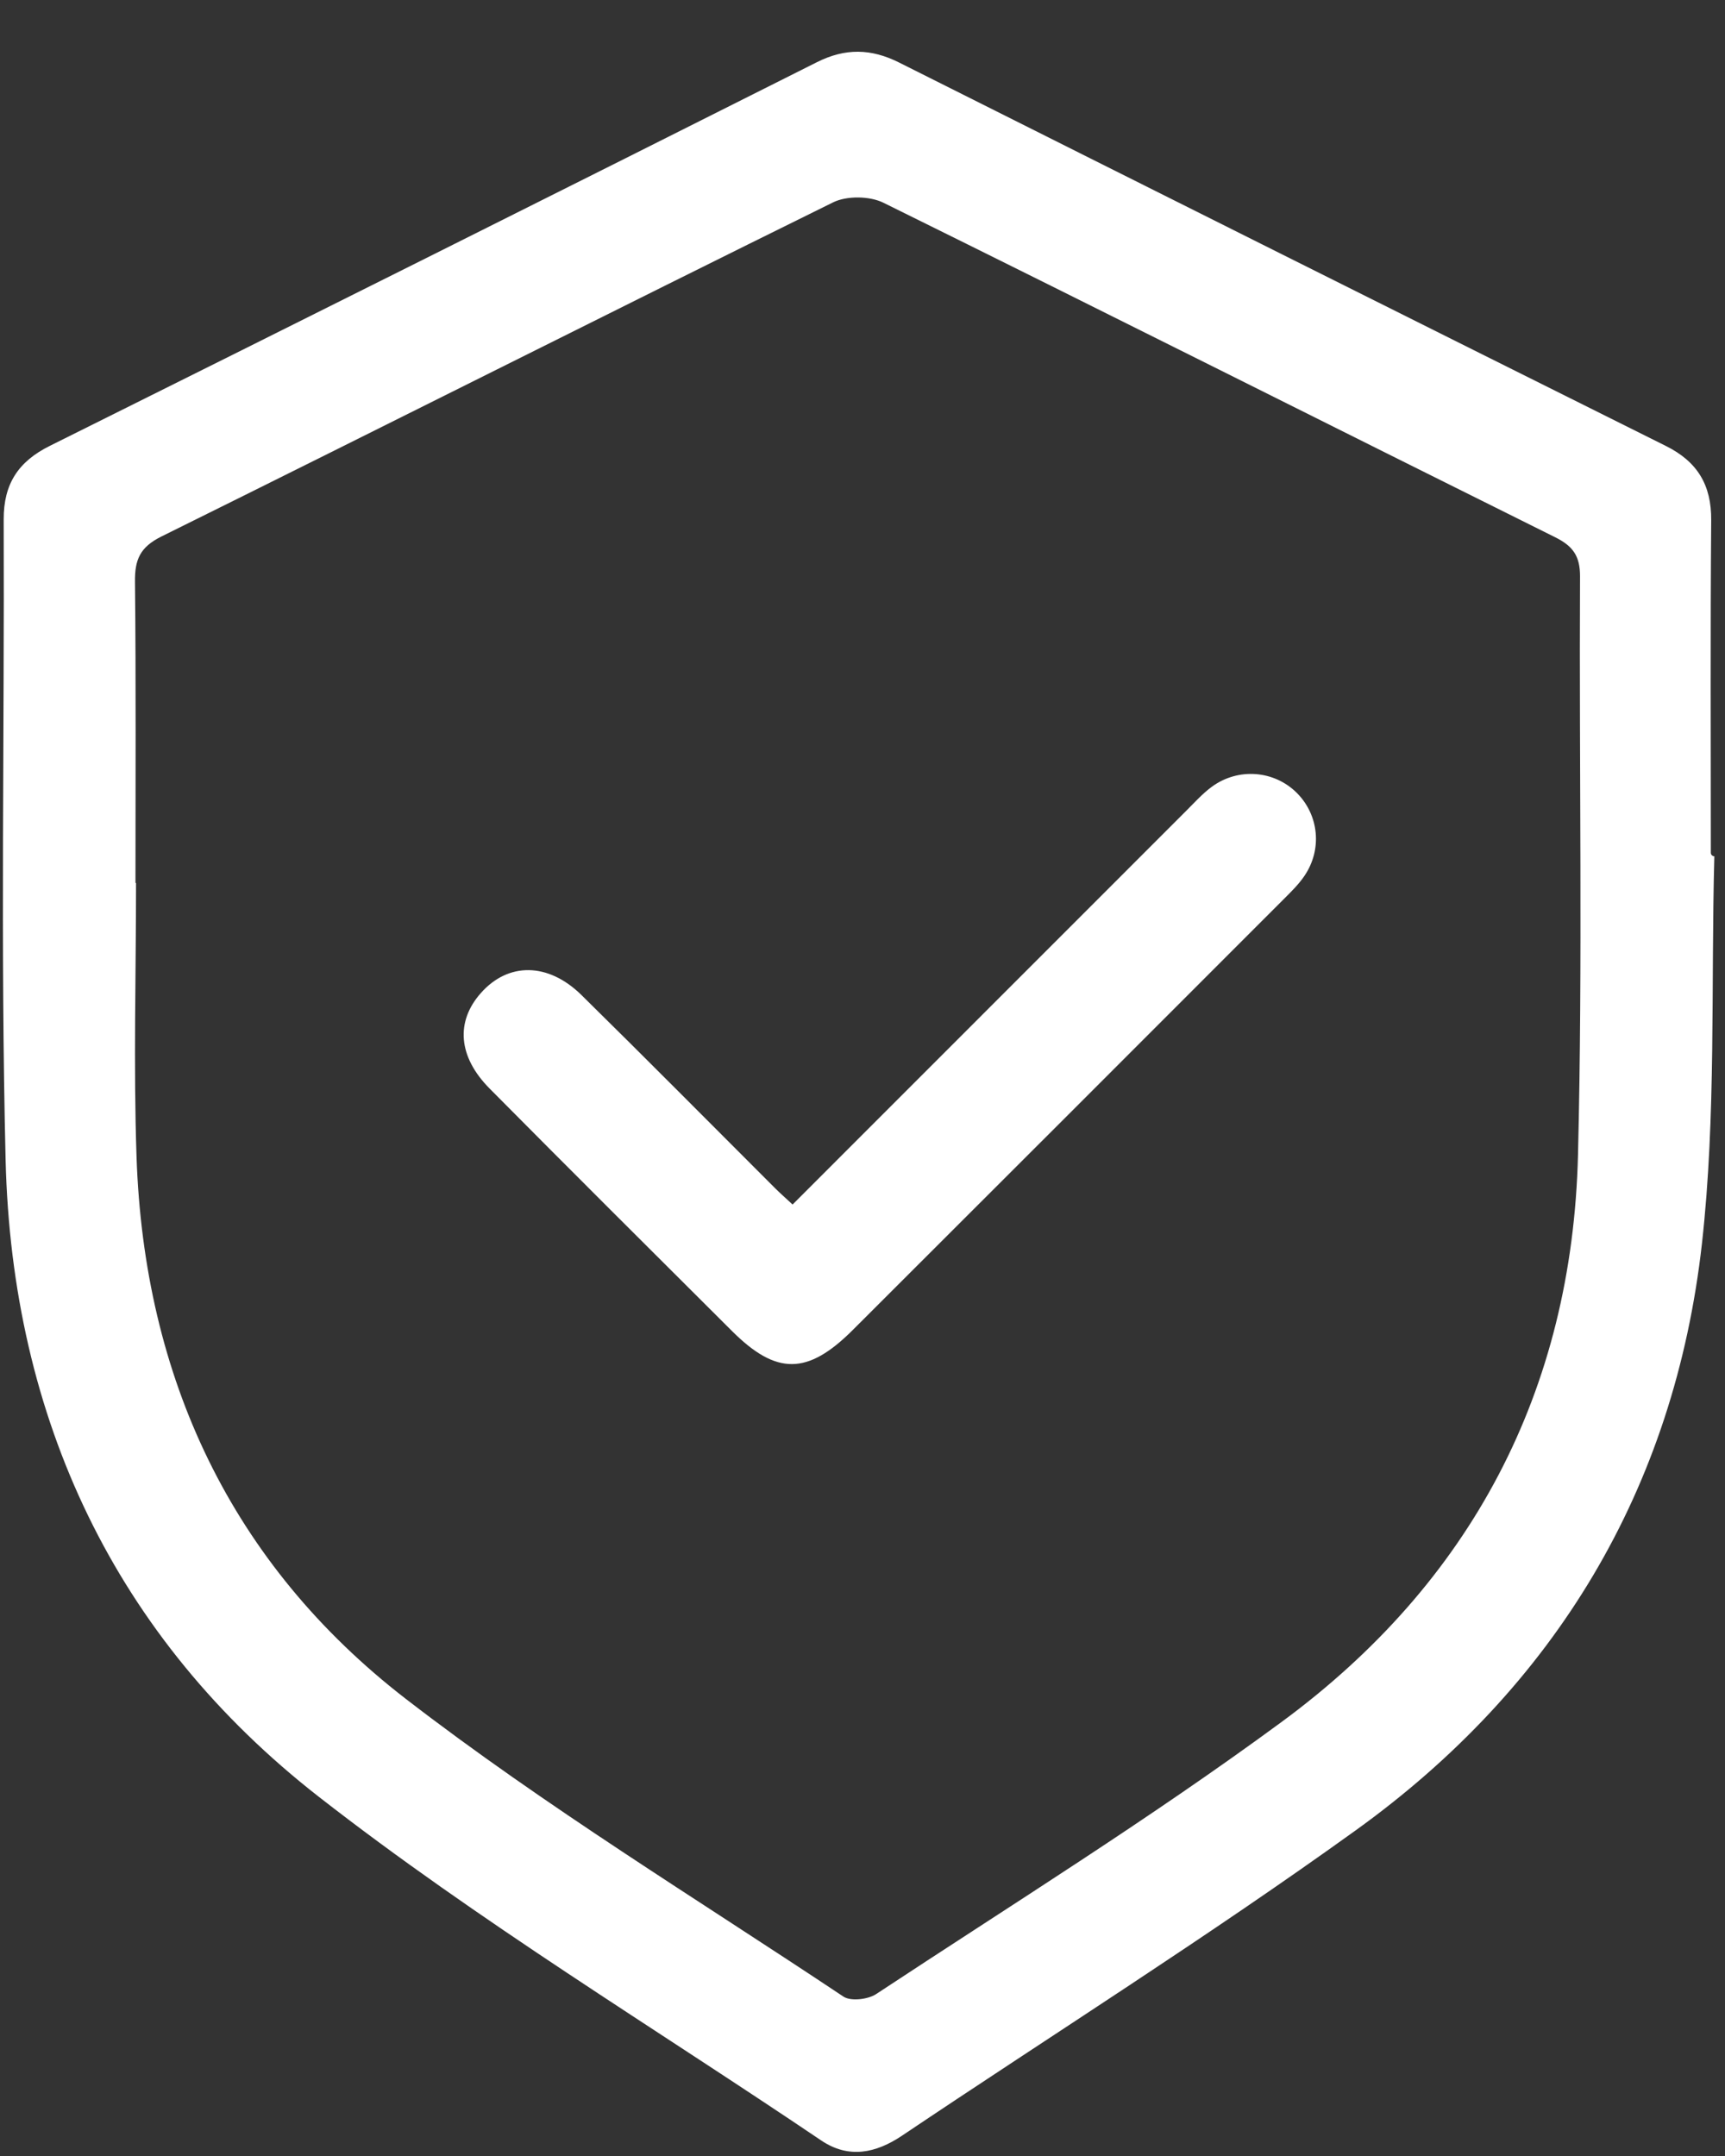 <svg width="28" height="35" viewBox="0 0 28 35" fill="none" xmlns="http://www.w3.org/2000/svg">
<rect x="0" y="0" width="28" height="35" fill="#333333" stroke="none"/>
<path d="M27.826 13.901C27.827 13.901 27.827 13.901 27.827 13.902C27.77 15.998 27.858 18.11 27.626 20.186C27.18 24.164 25.249 27.38 22.002 29.716C19.602 31.443 17.096 33.021 14.64 34.671C14.213 34.957 13.774 35.047 13.33 34.748C10.6 32.904 7.767 31.19 5.174 29.168C1.868 26.589 0.194 23.032 0.091 18.83C0.007 15.366 0.073 11.898 0.06 8.432C0.058 7.856 0.297 7.492 0.809 7.238C4.963 5.17 9.113 3.095 13.259 1.01C13.721 0.778 14.139 0.787 14.594 1.015C18.741 3.096 22.89 5.171 27.041 7.24C27.552 7.495 27.781 7.873 27.776 8.447C27.761 10.246 27.77 12.044 27.77 13.844C27.77 13.875 27.795 13.899 27.826 13.901ZM2.199 14.332C2.199 14.333 2.199 14.333 2.2 14.333C2.201 14.333 2.202 14.333 2.203 14.333C2.206 14.333 2.208 14.335 2.208 14.338C2.208 15.816 2.166 17.296 2.216 18.773C2.336 22.364 3.754 25.39 6.588 27.58C8.851 29.326 11.307 30.823 13.69 32.412C13.809 32.492 14.089 32.459 14.222 32.371C16.425 30.917 18.672 29.521 20.797 27.958C23.878 25.693 25.521 22.579 25.614 18.743C25.691 15.616 25.631 12.486 25.647 9.357C25.648 9.026 25.531 8.864 25.242 8.721C21.606 6.914 17.98 5.088 14.339 3.291C14.116 3.181 13.745 3.176 13.523 3.285C9.883 5.081 6.259 6.908 2.621 8.709C2.273 8.882 2.187 9.084 2.191 9.442C2.208 11.072 2.199 12.702 2.199 14.332Z" fill="white"/>
<path d="M12.865 19.553C12.865 19.553 12.866 19.553 12.866 19.553C15.021 17.397 17.14 15.277 19.26 13.157C19.392 13.025 19.52 12.883 19.669 12.773C20.1 12.456 20.689 12.506 21.055 12.877C21.409 13.236 21.464 13.791 21.174 14.218C21.081 14.356 20.958 14.476 20.839 14.595C18.507 16.929 16.175 19.262 13.841 21.592C13.108 22.324 12.603 22.327 11.882 21.608C10.569 20.299 9.253 18.989 7.947 17.671C7.434 17.154 7.394 16.583 7.806 16.12C8.248 15.62 8.895 15.62 9.437 16.152C10.492 17.19 11.534 18.243 12.581 19.289C12.66 19.368 12.745 19.442 12.864 19.553C12.864 19.553 12.865 19.553 12.865 19.553Z" fill="white"/>
</svg>
